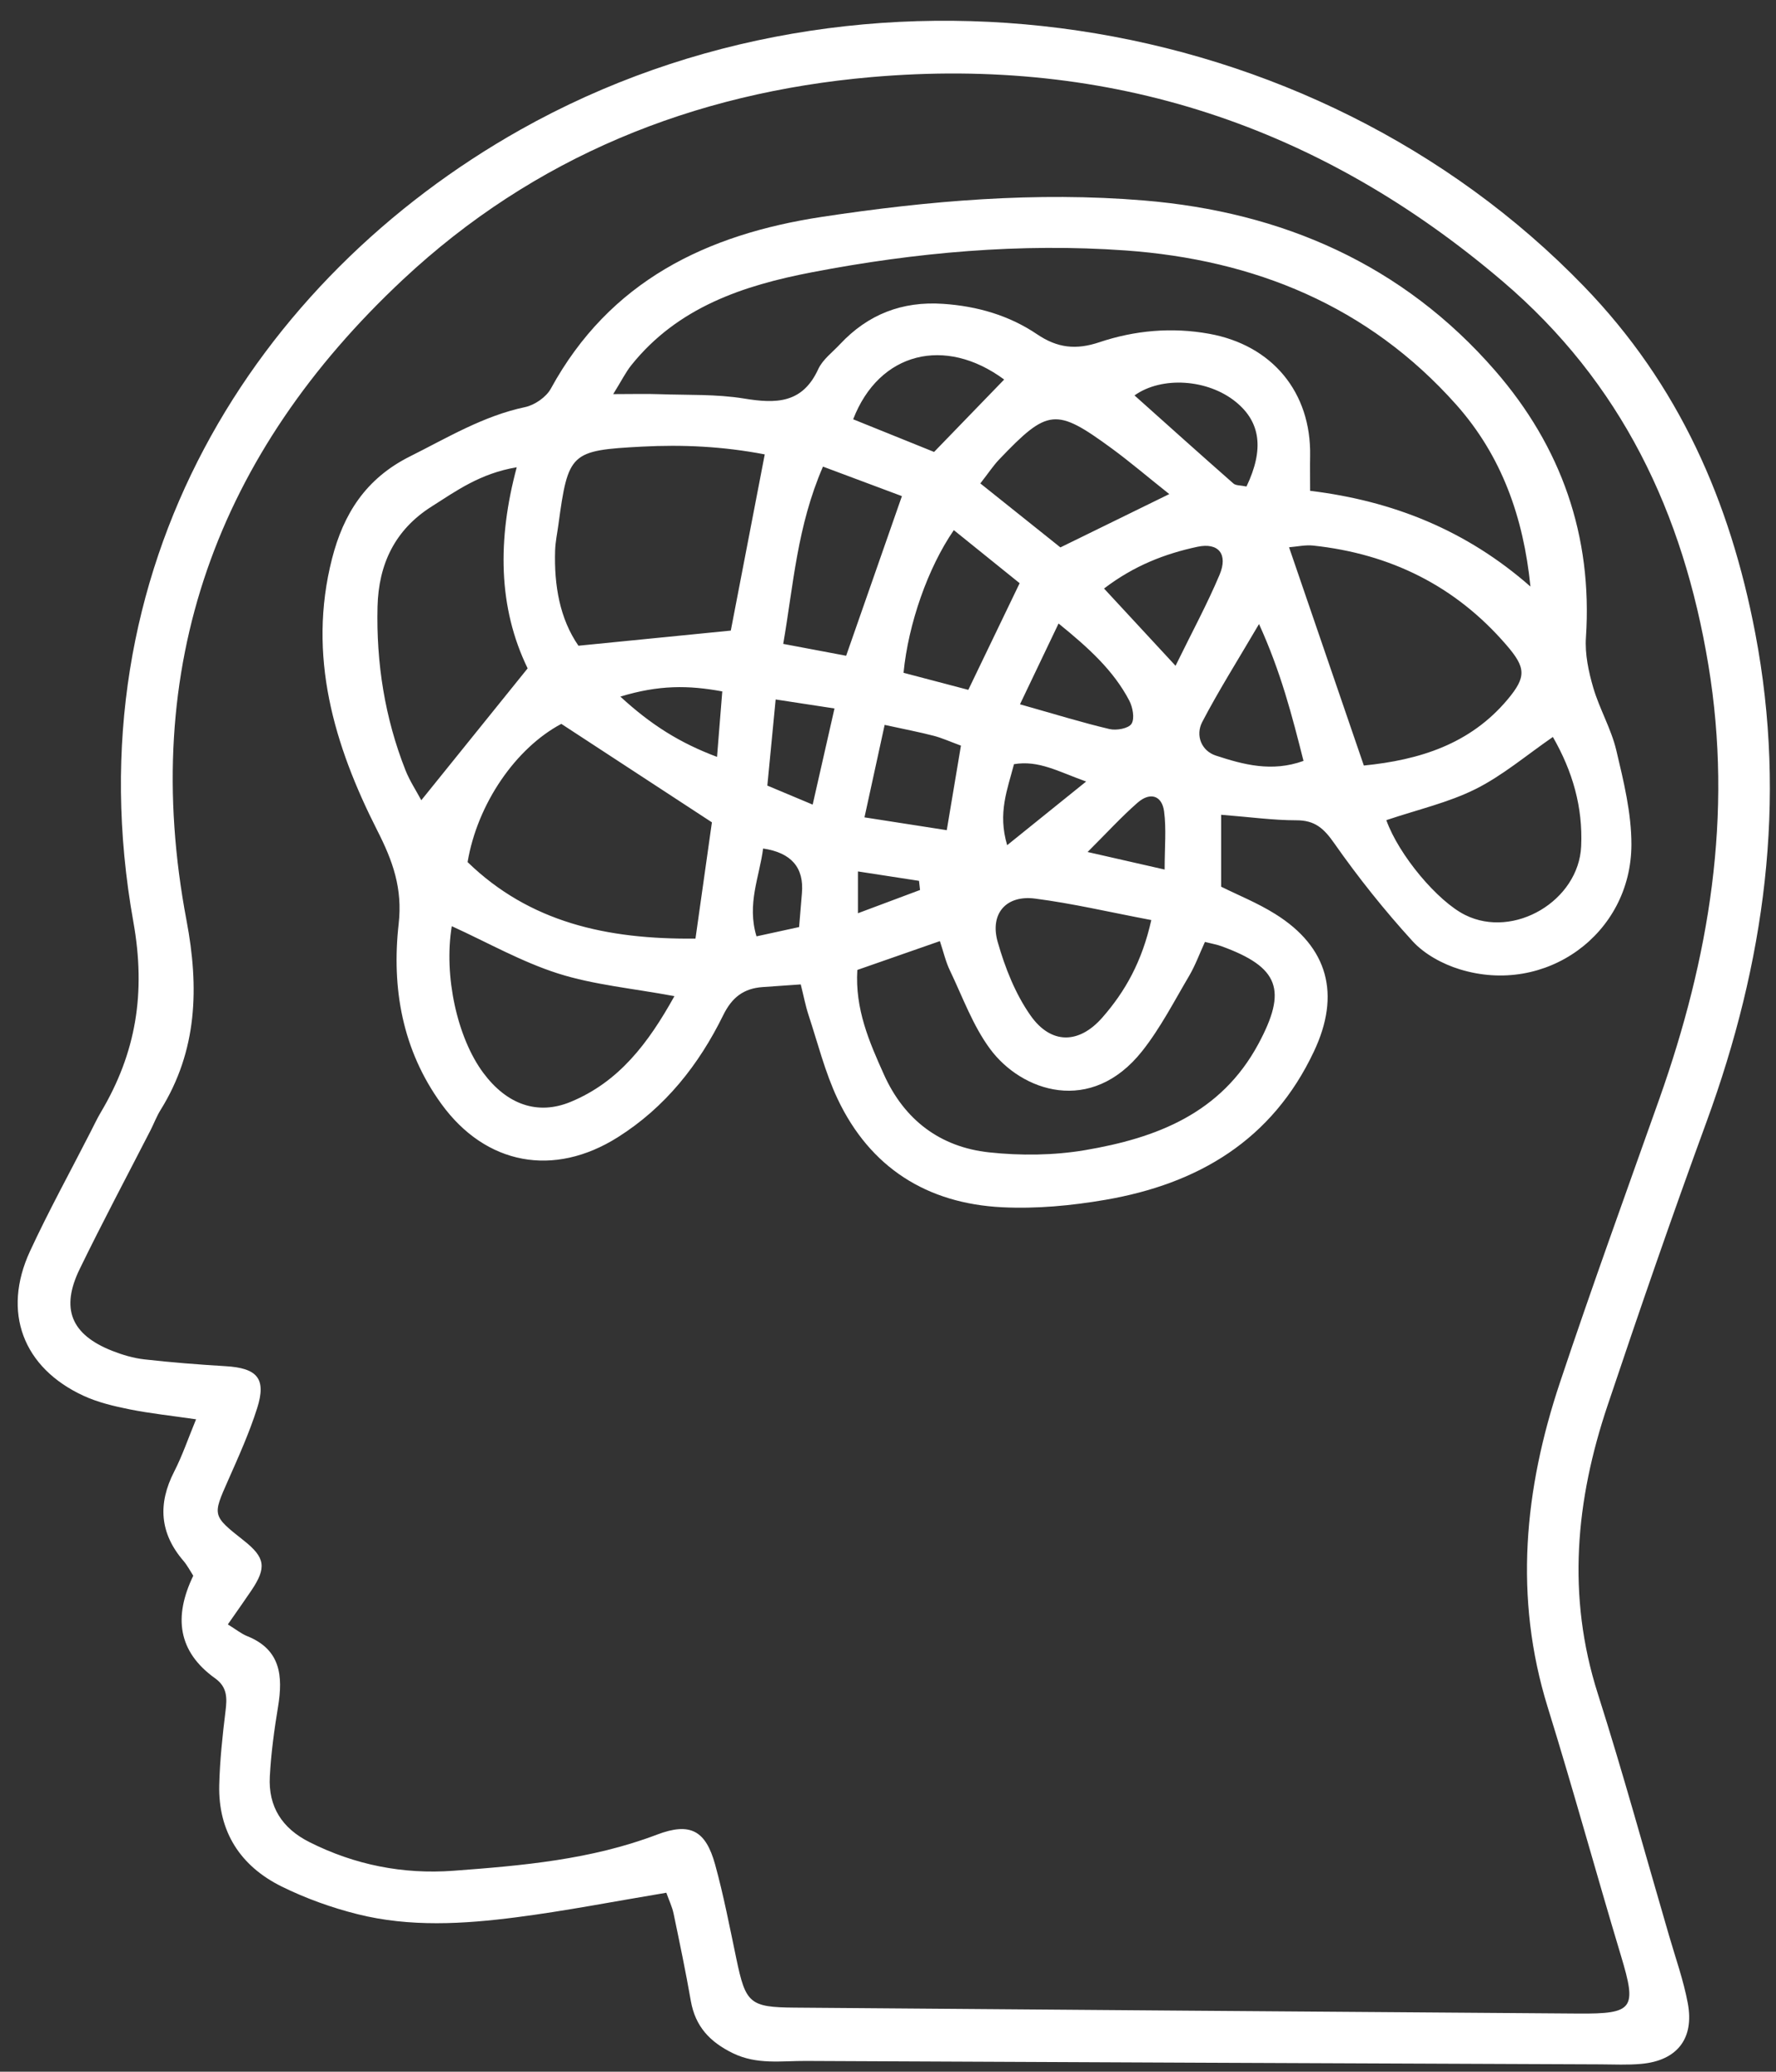 <?xml version="1.0" encoding="UTF-8"?> <svg xmlns="http://www.w3.org/2000/svg" id="Layer_1" data-name="Layer 1" viewBox="0 0 260.52 303.83"><rect x="0" y="0" width="260.52" height="303.83" fill="#333333" stroke="none"/><defs><style> .cls-1 { fill: #fff; stroke-width: 0px; } </style></defs><path class="cls-1" d="m97.75,277.58c-7.76,1.29-14.85,2.68-22.01,3.6-7.75,1-15.6,1.47-23.28-.45-3.83-.96-7.64-2.33-11.18-4.08-6.02-2.99-9.29-8.03-9.12-14.89.09-3.61.48-7.23.92-10.82.24-1.92.27-3.52-1.52-4.8-5.49-3.93-6.11-9.04-3.21-15.05-.46-.71-.87-1.51-1.43-2.17-3.5-4.06-3.79-8.38-1.37-13.1,1.2-2.34,2.05-4.86,3.21-7.67-3.7-.54-6.75-.86-9.74-1.46-2.29-.46-4.63-1.01-6.74-1.98-8.92-4.1-12.01-12.28-7.88-21.21,2.74-5.92,5.9-11.65,8.87-17.47.5-.97.96-1.96,1.51-2.89,5.18-8.71,6.65-17.51,4.78-27.96-9.29-51.89,18.02-94.35,56.79-116.16C126.38-9.12,192.46.76,232.35,42c13.95,14.42,21.44,31.55,25.13,50.88,4.7,24.63,1.37,48.34-7.15,71.64-5.05,13.79-9.85,27.68-14.52,41.61-4.67,13.89-6,27.9-1.44,42.22,3.74,11.75,6.99,23.65,10.45,35.48.96,3.31,2.13,6.58,2.76,9.95.98,5.22-1.59,8.43-6.84,8.9-1.98.18-3.99.08-5.99.07-38.85-.16-77.7-.31-116.55-.5-3.58-.02-7.16.58-10.68-1.13-3.39-1.65-5.52-3.92-6.18-7.66-.75-4.29-1.64-8.55-2.53-12.81-.21-1.02-.69-1.99-1.07-3.08Zm-64.34-39.36c1.26.78,1.99,1.38,2.83,1.72,4.94,1.97,5.28,5.85,4.55,10.34-.56,3.4-1.03,6.83-1.21,10.26-.24,4.41,1.79,7.59,5.8,9.61,6.66,3.36,13.77,4.75,21.1,4.21,10.12-.75,20.24-1.63,29.89-5.3,4.89-1.86,7.15-.6,8.53,4.38,1.25,4.54,2.14,9.18,3.11,13.8,1.37,6.58,1.95,7.14,8.58,7.19,38.31.3,76.63.6,114.94.87,8.12.06,8.58-.71,6.27-8.4-3.66-12.16-7.01-24.41-10.77-36.53-5-16.13-3.43-31.97,1.8-47.62,4.65-13.94,9.67-27.75,14.58-41.6,7.31-20.65,10.84-41.58,7.19-63.62-3.7-22.36-12.76-41.42-30.18-56.27-26.75-22.81-57.56-33.01-92.62-29.95-26.14,2.28-49.47,11.72-68.67,29.67-27.27,25.5-38.82,56.77-31.77,94.01,1.86,9.82,1.61,19.1-3.81,27.8-.57.92-.96,1.96-1.45,2.93-3.48,6.78-7.06,13.51-10.4,20.37-2.85,5.84-1.27,9.64,4.76,12.02,1.5.59,3.11,1.07,4.71,1.25,3.96.45,7.95.76,11.93,1,4.65.28,6,1.81,4.62,6.16-1.15,3.62-2.72,7.1-4.26,10.58-2.29,5.18-2.35,5.16,2.3,8.83,3.15,2.49,3.38,3.96,1.11,7.33-.89,1.32-1.82,2.63-3.45,4.97Z"></path><path class="cls-1" d="m179.13,119.47v10.57c2.5,1.24,5.36,2.39,7.93,4,7.8,4.86,9.61,11.83,5.69,20.14-6.13,13.03-16.99,19.44-30.6,21.78-4.98.86-10.13,1.34-15.16,1.09-11.01-.55-19.36-5.81-24.13-15.9-1.84-3.9-2.9-8.18-4.26-12.3-.44-1.34-.7-2.74-1.14-4.48-2.05.14-3.82.26-5.6.39-2.76.2-4.48,1.49-5.77,4.12-3.57,7.27-8.49,13.5-15.46,17.9-9.38,5.92-19.38,4.09-25.89-4.89-5.73-7.9-7.32-17-6.26-26.41.58-5.18-.84-9.18-3.14-13.69-6.33-12.47-10.27-25.62-6.64-39.84,1.67-6.55,4.93-11.76,11.43-15.01,5.52-2.76,10.76-5.94,16.91-7.24,1.4-.3,3.08-1.46,3.76-2.7,8.63-15.79,22.83-22.63,39.8-25.2,15.66-2.37,31.39-3.71,47.19-2.4,20.31,1.68,37.99,9.38,51.54,24.97,9.67,11.13,14.3,24.2,13.31,39.13-.16,2.42.38,4.98,1.07,7.34.91,3.12,2.63,6.03,3.38,9.18,1.08,4.55,2.23,9.23,2.22,13.85-.03,13.14-12.6,22.17-25.19,18.28-2.51-.77-5.16-2.21-6.9-4.11-4.13-4.52-7.98-9.35-11.5-14.37-1.51-2.16-2.83-3.38-5.55-3.37-3.42,0-6.83-.48-11.06-.81Zm45.37-33.45c-1.02-10.13-4.2-19.16-10.91-26.7-12.91-14.49-29.61-21.24-48.49-22.59-15.41-1.1-30.8.28-45.99,3.2-10.12,1.94-19.69,5.14-26.48,13.6-.84,1.04-1.44,2.28-2.68,4.27,2.87,0,4.81-.06,6.75.01,4.16.15,8.38-.03,12.46.64,4.69.77,8.55.73,10.86-4.3.65-1.42,2.09-2.48,3.2-3.67,4.1-4.38,9.11-6.33,15.13-5.92,5,.34,9.68,1.69,13.79,4.47,2.98,2.01,5.7,2.31,9.13,1.16,5.19-1.74,10.62-2.23,16.1-1.24,9.26,1.67,14.98,8.59,14.81,17.91-.03,1.58,0,3.17,0,5.12,12.18,1.48,22.94,5.8,32.32,14.04Zm-98.74,56.23c-.35,5.74,1.75,10.55,3.9,15.33,3,6.68,8.27,10.65,15.43,11.42,4.63.5,9.47.45,14.05-.32,10.45-1.77,19.95-5.36,25.45-15.58,4.23-7.87,3.12-11.24-5.44-14.34-.65-.24-1.34-.35-2.4-.62-.8,1.75-1.41,3.43-2.3,4.95-2.21,3.74-4.22,7.66-6.89,11.04-7.51,9.49-17.72,5.93-22.32-.29-2.54-3.43-4.04-7.64-5.91-11.54-.6-1.24-.91-2.63-1.46-4.28-4.25,1.48-8.12,2.83-12.09,4.22Zm-13.58-75.61c-6.15-1.18-12.05-1.45-18.01-1.14-10.48.56-10.82.85-12.26,11.46-.17,1.26-.44,2.51-.48,3.77-.16,5.13.68,10,3.42,13.97,7.61-.76,14.75-1.47,22.35-2.22,1.6-8.32,3.26-16.93,4.98-25.84Zm-10.16,71c.89-6.27,1.69-11.94,2.41-17.04-7.81-5.1-14.9-9.74-22.09-14.44-6.66,3.54-12.3,11.67-13.75,20.27,9.09,8.82,20.38,11.36,33.43,11.22Zm-26.23-69.11c-5.36.9-8.86,3.46-12.5,5.77-5.39,3.42-7.76,8.48-7.91,14.67-.2,8.25,1.06,16.29,4.1,23.99.62,1.56,1.56,2.98,2.32,4.4,5.33-6.6,10.28-12.74,15.6-19.34-4.35-8.95-4.44-18.92-1.6-29.49Zm124.27,43.74c8.19-.82,15.59-3.14,21.08-9.68,2.8-3.34,2.7-4.68-.19-8.02-7.47-8.66-17.02-13.35-28.32-14.56-1.14-.12-2.33.15-3.54.25,3.7,10.79,7.26,21.17,10.97,32.01Zm-101.14,33.82c-6.17-1.15-11.79-1.65-17.05-3.32-5.37-1.71-10.37-4.56-15.6-6.94-1.2,7.3.8,16.38,4.63,21.52,3.46,4.65,7.97,6.25,12.82,4.24,7.07-2.93,11.36-8.57,15.21-15.5Zm104.44-25.81c1.82,5.11,7.53,11.92,11.59,13.92,7.15,3.53,16.63-2.11,16.99-10.09.26-5.74-1.25-10.98-4.15-16.03-3.91,2.7-7.38,5.66-11.34,7.64-3.99,1.99-8.46,3-13.09,4.56Zm-34.48,14.65c-6.09-1.15-11.54-2.44-17.07-3.15-4.21-.54-6.64,2.2-5.46,6.36,1.07,3.77,2.59,7.62,4.82,10.79,3.01,4.28,7.12,4.19,10.52.31,3.37-3.84,5.83-8.22,7.19-14.3Zm-48.16-66.5c-3.8,8.79-4.31,17.21-5.83,26,3.47.65,6.35,1.2,9.23,1.74,2.83-8.09,5.42-15.49,8.18-23.41-3.84-1.44-7.47-2.8-11.58-4.33Zm23.09,2.47c4.19,3.35,7.98,6.37,11.74,9.38,5.21-2.55,10.15-4.97,15.97-7.82-3.21-2.55-5.76-4.73-8.46-6.71-8.19-5.99-9.35-5.85-16.5,1.64-.85.89-1.54,1.95-2.76,3.51Zm-3.89,6.84c-3.81,5.52-6.69,13.79-7.38,20.93,3.14.82,6.36,1.67,9.5,2.5,2.55-5.31,4.89-10.15,7.53-15.64-2.92-2.36-6.1-4.92-9.65-7.78Zm-14.77-16.25c3.94,1.59,7.89,3.18,11.87,4.79,3.59-3.71,6.94-7.17,10.28-10.62-8.66-6.4-18.34-4.04-22.15,5.83Zm59.54,30.02c-3.2,5.45-5.96,9.82-8.34,14.38-1.02,1.97-.11,4.23,2,4.92,4.03,1.32,8.21,2.46,12.86.78-1.68-6.63-3.3-12.99-6.53-20.08Zm-22.74-5.2c3.43,3.7,6.65,7.18,10.49,11.33,2.41-4.92,4.64-9.04,6.45-13.33,1.28-3.02-.13-4.79-3.25-4.12-4.76,1.02-9.28,2.76-13.69,6.12Zm-32.18,19.99c-1.03,4.74-1.94,8.87-2.96,13.57,4.42.69,8.06,1.25,12.07,1.88.77-4.57,1.41-8.42,2.08-12.4-1.66-.61-2.8-1.13-3.99-1.44-2.07-.54-4.18-.94-7.2-1.6Zm53.08-34.96c2.61-5.47,2.05-9.46-1.57-12.4-4.11-3.35-10.86-3.8-14.86-.95,4.83,4.32,9.65,8.65,14.51,12.92.35.31,1.01.25,1.92.44Zm-33.23,31.95c5.21,1.47,9.14,2.69,13.13,3.63,1.02.24,2.79-.08,3.23-.77.49-.78.18-2.43-.33-3.41-2.3-4.38-5.87-7.65-10.37-11.3-1.87,3.92-3.53,7.39-5.66,11.85Zm-27.21.61c-3.24-.5-5.75-.88-8.63-1.32-.44,4.56-.81,8.44-1.22,12.63,2.21.93,4.11,1.72,6.65,2.79,1.09-4.79,2.02-8.92,3.2-14.1Zm-31.4-1.73c4.49,4.13,8.72,6.79,14.17,8.83.28-3.54.52-6.46.77-9.6-4.96-.92-9.3-.96-14.95.76Zm26.21,33.78c.17-2.09.29-3.51.41-4.93q.51-5.67-5.69-6.58c-.53,4.13-2.41,8.13-.97,12.88,2.15-.47,4.03-.88,6.24-1.36Zm53.62-8.43c0-3.31.26-5.95-.08-8.52-.31-2.34-2.04-2.89-3.88-1.29-2.38,2.08-4.53,4.44-7.34,7.24,4.03.92,7.15,1.63,11.29,2.57Zm-11.5-12.9c-4.12-1.47-6.97-3.16-10.6-2.55-.96,3.72-2.41,7.14-1,11.88,3.98-3.2,7.37-5.93,11.59-9.34Zm-24.38,15.9c-.05-.45-.1-.9-.15-1.34-2.84-.44-5.68-.88-8.96-1.38v6.13c3.37-1.26,6.24-2.33,9.11-3.41Z"></path></svg> 